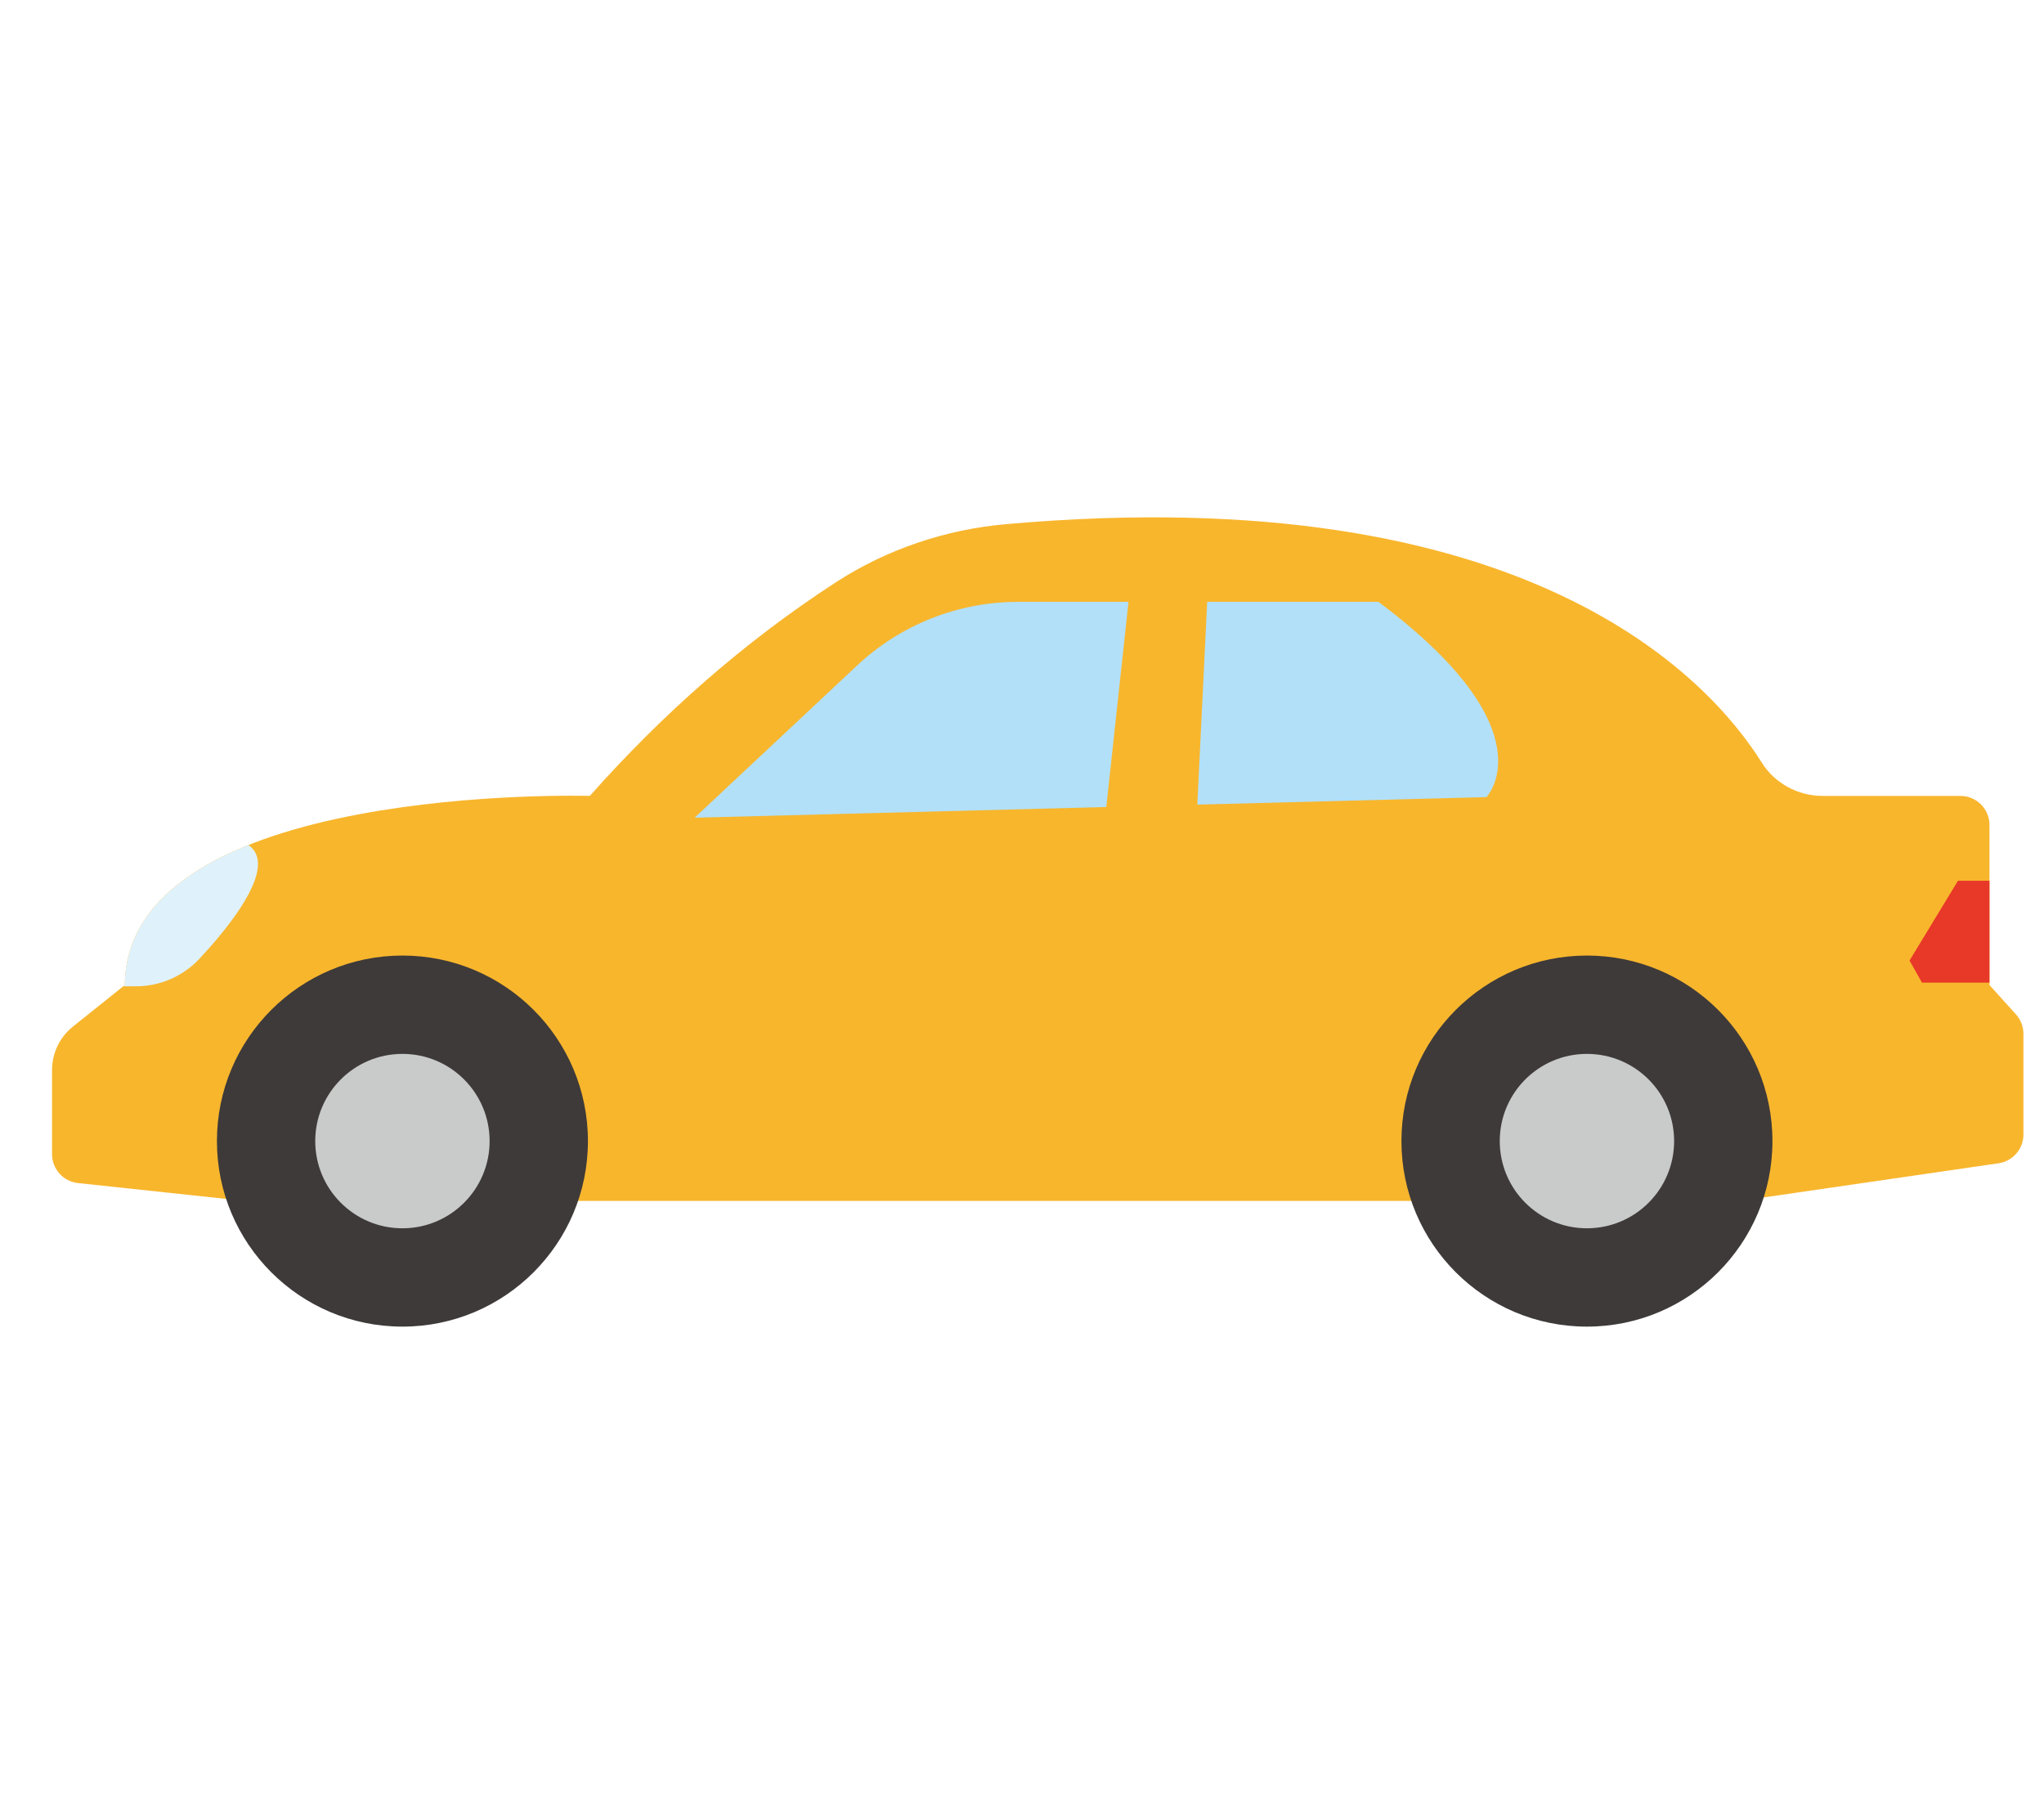 <?xml version="1.0" encoding="utf-8"?>
<!-- Generator: Adobe Illustrator 22.0.1, SVG Export Plug-In . SVG Version: 6.00 Build 0)  -->
<svg version="1.1" xmlns="http://www.w3.org/2000/svg" xmlns:xlink="http://www.w3.org/1999/xlink" x="0px" y="0px" width="180px"
	 height="160px" viewBox="0 0 180 160" style="enable-background:new 0 0 180 160;" xml:space="preserve">
<style type="text/css">
	.st0{display:none;}
	.st1{display:inline;fill:#333333;}
	.st2{fill:#442A18;}
	.st3{fill:#E6E6E5;}
	.st4{fill:#464251;}
	.st5{fill:#FFFFFF;}
	.st6{fill:#FBE1C2;}
	.st7{fill:#F19FBB;}
	.st8{fill:#F7F7F7;}
	.st9{fill:#737480;}
	.st10{fill:#333333;stroke:#FFFFFF;stroke-width:5;stroke-linejoin:round;stroke-miterlimit:10;}
	.st11{fill:#8DBDE6;}
	.st12{fill:#515050;}
	.st13{fill:#333333;}
	.st14{fill:#C3C1C1;}
	.st15{fill:#D1EAF9;}
	.st16{fill:#2D4EA0;}
	.st17{fill:#345DAA;}
	.st18{fill:#DFF1FC;}
	.st19{fill:#3788C0;}
	.st20{fill:#C9E7F9;}
	.st21{fill:#E8433F;}
	.st22{fill-rule:evenodd;clip-rule:evenodd;fill:#FFFFFF;stroke:#FFFFFF;stroke-width:5;stroke-miterlimit:10;}
	.st23{fill:#B6C8D3;}
	.st24{fill:#D94843;}
	.st25{fill:#086B76;}
	.st26{fill:#1BA8B9;}
	.st27{fill-rule:evenodd;clip-rule:evenodd;fill:#7DC3D4;}
	.st28{fill-rule:evenodd;clip-rule:evenodd;fill:#086B76;}
	.st29{fill-rule:evenodd;clip-rule:evenodd;fill:#1BA8B9;}
	.st30{fill-rule:evenodd;clip-rule:evenodd;fill:#FFFFFF;}
	.st31{fill:#E9A042;}
	.st32{fill:#F5CC98;}
	.st33{fill:#9FCAC8;}
	.st34{fill:#213845;}
	.st35{fill:#529A3B;}
	.st36{fill:#717071;}
	.st37{fill:#DA3B1B;}
	.st38{fill:#585857;}
	.st39{fill:#F08B5F;stroke:#FFFFFF;stroke-width:5;stroke-linejoin:round;stroke-miterlimit:10;}
	.st40{fill:#FCEBC3;}
	.st41{fill:#F7D564;}
	.st42{fill:#55A23A;}
	.st43{fill:#F08B5F;}
	.st44{fill:#ECE7E0;}
	.st45{fill:#D8D5D2;}
	.st46{fill:#1BA9C9;}
	.st47{opacity:0.4;fill:#FFFFFF;}
	.st48{fill:#B4B7B4;}
	.st49{fill:#B5B4B5;}
	.st50{opacity:0.5;fill:#147EAA;}
	.st51{opacity:0.2;fill:#FFFFFF;}
	.st52{opacity:0.3;fill:#FFFFFF;}
	.st53{fill:#BFD01E;}
	.st54{fill:#8AA730;}
	.st55{fill:#A3BA1D;}
	.st56{fill:#5C451F;}
	.st57{fill:#FBD7B7;}
	.st58{fill:#CE2B27;}
	.st59{fill:#E72F2A;}
	.st60{fill:#5E3318;}
	.st61{fill:#539B3A;}
	.st62{fill:#E72C25;}
	.st63{fill:#CCC8C4;}
	.st64{clip-path:url(#SVGID_2_);}
	.st65{fill:#DF5D49;}
	.st66{fill:#E0E7E9;}
	.st67{clip-path:url(#SVGID_4_);}
	.st68{fill:#1D8ACC;}
	.st69{fill:#EFEFEF;}
	.st70{fill:#EA5514;}
	.st71{fill:#C9CACA;}
	.st72{fill:#E83C39;}
	.st73{fill:#6B6562;}
	.st74{fill:#4297D3;}
	.st75{fill:#3E3A39;}
	.st76{fill:#625CA3;}
	.st77{fill:#3B7ABF;}
	.st78{fill:#867EB8;}
	.st79{fill:#B5B5B6;}
	.st80{fill:#7972B0;}
	.st81{fill:#BD8C77;}
	.st82{fill:#9FA0A0;}
	.st83{fill:#9FD9F6;}
	.st84{fill:#BAE3F9;}
	.st85{fill:#AAABAB;}
	.st86{fill:#D0AE9D;}
	.st87{clip-path:url(#SVGID_6_);fill:#DFF2FC;}
	.st88{clip-path:url(#SVGID_6_);fill:#E83828;}
	.st89{clip-path:url(#SVGID_6_);}
	.st90{fill:#B2E0F8;}
	.st91{fill:none;stroke:#E83817;stroke-miterlimit:10;}
	.st92{fill:#595857;}
	.st93{fill:#F8BA2D;stroke:#FFFFFF;stroke-width:5;stroke-miterlimit:10;}
	.st94{fill:#FFEA00;stroke:#FFFFFF;stroke-width:5;stroke-miterlimit:10;}
	.st95{fill:#F8BA2D;}
	.st96{fill:#FFDE00;}
	.st97{fill:#FFEA00;}
	.st98{fill:#F4D622;}
	.st99{fill:#ACBAD4;}
	.st100{fill:#D83D2E;}
	.st101{fill:#5EB4C5;}
	.st102{fill:#B8C2CA;}
	.st103{fill:#9DA5AE;}
	.st104{fill:#5F646A;}
	.st105{fill:#A8B0B8;}
	.st106{fill:#9DC4D6;}
	.st107{fill:#64A1B6;}
	.st108{fill-rule:evenodd;clip-rule:evenodd;fill:#E3E2E2;}
	.st109{fill:#A3ABB3;}
	.st110{fill:#D5635D;}
	.st111{fill:#F1BC32;}
	.st112{fill:#6DAF47;}
	.st113{fill:#DC594B;}
	.st114{fill:#8B8B8A;}
	.st115{fill:#636463;}
	.st116{fill:#9E9D9D;}
	.st117{fill:#4D4A40;}
	.st118{fill:#79C4E3;}
	.st119{fill:#E9E6D9;}
	.st120{fill:#C4BEA5;}
	.st121{fill:#54A13A;}
	.st122{fill:#036EB8;}
	.st123{fill:#F8B62D;}
	.st124{fill:#DCDDDD;}
	.st125{fill:#FFDE00;stroke:#FFFFFF;stroke-width:5;stroke-linejoin:round;stroke-miterlimit:10;}
</style>
<g id="レイヤー_19" class="st0">
</g>
<g id="レイヤー_1">
</g>
<g id="レイヤー_2">
</g>
<g id="レイヤー_3">
</g>
<g id="レイヤー_4">
</g>
<g id="レイヤー_5">
</g>
<g id="レイヤー_6">
</g>
<g id="レイヤー_7">
</g>
<g id="レイヤー_8">
</g>
<g id="レイヤー_9">
</g>
<g id="レイヤー_10">
</g>
<g id="レイヤー_11">
</g>
<g id="レイヤー_12">
	<g>
		<g>
			<defs>
				<path id="SVGID_5_" d="M6.872,104.167l14.686,1.571h131.647l22.79-3.313c1.26-0.183,2.194-1.263,2.194-2.536v-8.86
					c0-0.635-0.236-1.247-0.661-1.718l-2.329-2.578V72.64c0-1.415-1.147-2.562-2.562-2.562h-12.125
					c-2.177,0-4.218-1.096-5.373-2.941c-4.533-7.244-20.519-25.074-66.57-20.984c-5.334,0.474-10.503,2.22-14.993,5.137
					c-8.027,5.216-15.194,11.535-21.635,18.788c0,0-40.771-1.199-40.953,16.656l-4.562,3.65c-1.166,0.932-1.844,2.344-1.844,3.837
					v7.399C4.582,102.929,5.57,104.028,6.872,104.167z"/>
			</defs>
			<use xlink:href="#SVGID_5_"  style="overflow:visible;fill:#F8B62D;"/>
			<clipPath id="SVGID_2_">
				<use xlink:href="#SVGID_5_"  style="overflow:visible;"/>
			</clipPath>
			<path style="clip-path:url(#SVGID_2_);fill:#DFF2FC;" d="M12.43,74.508c0,0,9.609-2.532,10.25,1.136
				c0.407,2.334-2.749,6.228-5.1,8.754c-1.447,1.554-3.466,2.442-5.59,2.442H6.825L12.43,74.508z"/>
			<path style="clip-path:url(#SVGID_2_);fill:#E83828;" d="M178.189,77.551h-5.766l-4.264,7.022
				c0.49,0.871,0.605,1.076,1.095,1.946h9.895L178.189,77.551z"/>
			<g class="st64">
				<path class="st90" d="M99.379,52.994h-9.734c-5.261,0-10.325,2.002-14.165,5.599L61.17,71.999l36.255-0.944L99.379,52.994z"/>
				<path class="st90" d="M121.388,52.994h-15.08l-0.869,17.852l25.466-0.663C130.905,70.183,136.549,64.312,121.388,52.994z"/>
			</g>
		</g>
		<g>
			<circle class="st75" cx="35.439" cy="100.471" r="16.336"/>
			<circle class="st71" cx="35.439" cy="100.471" r="7.678"/>
		</g>
		<g>
			<circle class="st75" cx="139.75" cy="100.471" r="16.336"/>
			<circle class="st71" cx="139.75" cy="100.471" r="7.678"/>
		</g>
	</g>
</g>
<g id="レイヤー_13">
</g>
<g id="レイヤー_14">
</g>
<g id="レイヤー_15">
</g>
<g id="レイヤー_16">
</g>
<g id="レイヤー_17">
</g>
<g id="レイヤー_18">
</g>
<g id="レイヤー_20">
</g>
</svg>
